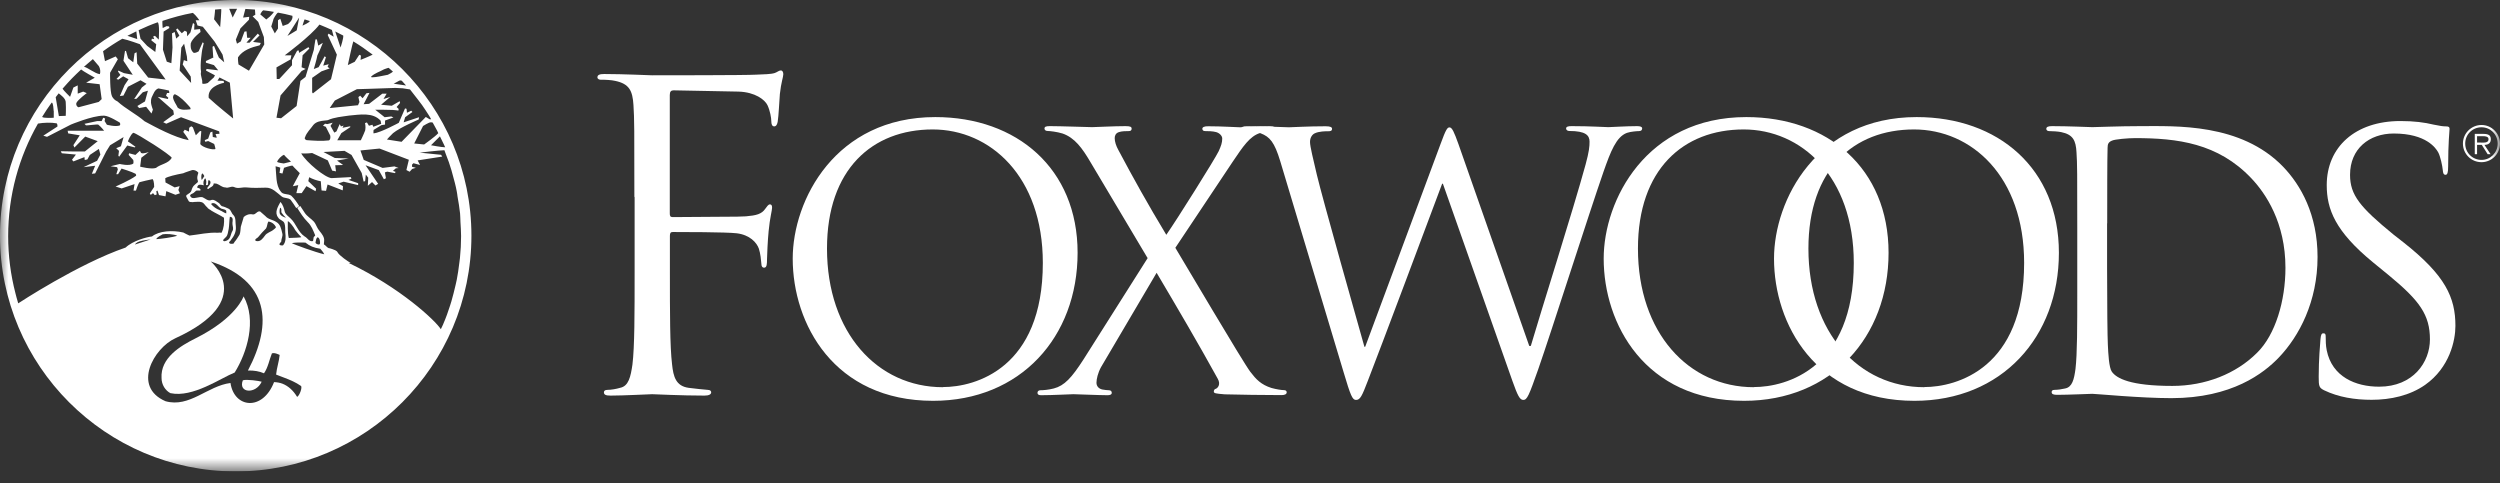 <svg width="150" height="29" viewBox="0 0 150 29" fill="none" xmlns="http://www.w3.org/2000/svg">
<rect x="0" y="0" width="150" height="29" fill="#333333" stroke="none"/>
<g clip-path="url(#clip0_83660_181922)">
<mask id="mask0_83660_181922" style="mask-type:luminance" maskUnits="userSpaceOnUse" x="0" y="0" width="150" height="29">
<path d="M150 0H0V28.285H150V0Z" fill="white"/>
</mask>
<g mask="url(#mask0_83660_181922)">
<path d="M38.062 11.803C38.062 7.828 38.062 7.117 38.008 6.307C37.955 5.443 37.756 5.03 36.915 4.854C36.709 4.801 36.281 4.778 36.051 4.785C35.952 4.785 35.845 4.74 35.845 4.64C35.845 4.495 35.975 4.441 36.25 4.441C37.397 4.441 39.002 4.518 39.124 4.518C39.636 4.518 44.804 4.518 45.362 4.48C45.844 4.457 46.257 4.457 46.486 4.38C46.639 4.327 46.738 4.227 46.845 4.227C46.952 4.227 46.998 4.327 46.998 4.457C46.998 4.625 46.868 4.931 46.792 5.642C46.769 5.894 46.715 7.018 46.662 7.301C46.639 7.43 46.585 7.583 46.455 7.583C46.325 7.583 46.279 7.453 46.279 7.278C46.279 7.071 46.203 6.643 46.05 6.314C45.897 5.986 45.309 5.527 44.315 5.496L40.416 5.42C40.263 5.42 40.187 5.496 40.187 5.703V12.797C40.187 12.95 40.21 13.026 40.363 13.026L43.611 13.003C44.04 13.003 44.399 13.003 44.758 12.98C45.37 12.927 45.699 12.85 45.92 12.522C46.02 12.392 46.096 12.262 46.195 12.262C46.295 12.262 46.325 12.338 46.325 12.468C46.325 12.621 46.195 13.057 46.119 13.86C46.065 14.372 46.02 15.388 46.02 15.572C46.02 15.801 46.02 16.061 45.851 16.061C45.729 16.061 45.683 15.962 45.683 15.832C45.66 15.579 45.63 15.22 45.53 14.914C45.4 14.555 44.995 14.096 44.208 13.997C43.573 13.921 40.806 13.921 40.37 13.921C40.24 13.921 40.194 13.974 40.194 14.15V16.321C40.194 18.775 40.194 20.785 40.324 21.863C40.401 22.605 40.554 23.163 41.318 23.27C41.678 23.323 42.236 23.369 42.465 23.392C42.618 23.392 42.671 23.469 42.671 23.537C42.671 23.66 42.541 23.736 42.266 23.736C40.867 23.736 39.262 23.652 39.132 23.652C39.002 23.652 37.404 23.736 36.64 23.736C36.357 23.736 36.235 23.69 36.235 23.537C36.235 23.461 36.288 23.392 36.441 23.392C36.67 23.392 36.976 23.339 37.205 23.27C37.718 23.17 37.84 22.605 37.947 21.871C38.077 20.801 38.077 18.79 38.077 16.336V11.834L38.062 11.803Z" fill="white"/>
<path d="M68.839 15.457L65.421 9.716C64.932 8.883 64.481 8.264 63.755 8.011C63.411 7.904 62.983 7.859 62.861 7.859C62.738 7.859 62.669 7.797 62.669 7.713C62.669 7.606 62.754 7.56 63.029 7.568C63.625 7.568 65.353 7.629 65.528 7.629C65.72 7.629 66.813 7.568 67.531 7.568C67.829 7.568 67.898 7.614 67.898 7.721C67.898 7.828 67.837 7.866 67.707 7.866C67.577 7.866 67.302 7.866 67.134 7.927C66.943 7.988 66.882 8.141 66.882 8.287C66.882 8.501 66.966 8.753 67.096 8.99C67.99 10.672 68.869 12.254 69.978 14.089C70.62 13.171 72.905 9.525 73.12 9.074C73.265 8.753 73.334 8.562 73.334 8.31C73.334 8.157 73.181 7.988 72.974 7.927C72.76 7.866 72.462 7.866 72.332 7.866C72.202 7.866 72.141 7.828 72.141 7.721C72.141 7.637 72.248 7.568 72.5 7.576C73.311 7.576 74.213 7.637 74.404 7.637C74.595 7.637 75.474 7.576 76.2 7.576C76.437 7.576 76.544 7.637 76.544 7.729C76.544 7.82 76.46 7.874 76.307 7.874C76.154 7.874 75.841 7.897 75.604 7.981C74.985 8.172 74.58 8.791 73.96 9.708L70.52 14.868C70.925 15.526 74.58 21.741 75.023 22.314C75.367 22.765 75.665 23.079 76.284 23.277C76.582 23.361 76.903 23.407 77.033 23.407C77.141 23.407 77.202 23.453 77.202 23.537C77.202 23.644 77.095 23.706 76.903 23.706C75.604 23.706 74.58 23.683 73.486 23.66C72.928 23.614 72.829 23.599 72.829 23.491C72.829 23.407 72.875 23.339 72.959 23.323C73.066 23.277 73.257 23.063 73.066 22.727C71.912 20.632 70.673 18.523 69.397 16.367L66.064 22.024C65.873 22.368 65.788 22.75 65.788 22.964C65.788 23.178 65.934 23.323 66.132 23.369C66.262 23.392 66.431 23.415 66.538 23.415C66.645 23.415 66.706 23.476 66.706 23.568C66.706 23.675 66.599 23.713 66.454 23.713C65.941 23.713 64.596 23.652 64.405 23.652C64.214 23.652 63.166 23.713 62.463 23.713C62.295 23.713 62.249 23.652 62.249 23.568C62.249 23.484 62.31 23.415 62.417 23.415C62.585 23.415 62.906 23.392 63.227 23.308C63.87 23.14 64.298 22.666 65.001 21.58L68.862 15.48L68.839 15.457Z" fill="white"/>
<path d="M91.765 20.755H91.849C92.422 18.79 94.387 12.606 95.136 9.869C95.35 9.082 95.373 8.783 95.373 8.501C95.373 8.118 95.136 7.859 94.157 7.859C94.05 7.859 93.966 7.797 93.966 7.713C93.966 7.606 94.073 7.56 94.326 7.568C95.419 7.568 96.313 7.629 96.504 7.629C96.65 7.629 97.574 7.568 98.232 7.568C98.423 7.568 98.53 7.614 98.53 7.698C98.53 7.805 98.469 7.866 98.339 7.866C98.255 7.866 97.85 7.889 97.613 7.973C96.971 8.21 96.634 9.105 96.221 10.274C95.281 12.988 93.125 19.769 92.292 22.161C91.734 23.744 91.627 23.996 91.398 23.996C91.184 23.996 91.054 23.721 90.756 22.888L86.574 11.023H86.528C85.764 13.072 82.836 20.885 82.064 22.865C81.72 23.759 81.613 23.996 81.361 23.996C81.147 23.996 81.039 23.759 80.611 22.314L76.812 9.663C76.468 8.531 76.193 8.21 75.635 7.996C75.36 7.889 74.825 7.866 74.672 7.866C74.565 7.866 74.481 7.843 74.481 7.721C74.481 7.614 74.61 7.568 74.825 7.576C75.933 7.576 77.11 7.637 77.34 7.637C77.531 7.637 78.471 7.576 79.541 7.576C79.839 7.576 79.923 7.637 79.923 7.729C79.923 7.859 79.816 7.874 79.709 7.874C79.541 7.874 79.136 7.874 78.876 8.004C78.746 8.065 78.601 8.241 78.601 8.516C78.601 8.791 78.792 9.54 79.006 10.465C79.327 11.834 81.544 19.677 81.865 20.808H81.911L86.436 8.631C86.757 7.751 86.842 7.644 86.972 7.644C87.124 7.644 87.247 7.92 87.507 8.646L91.757 20.762L91.765 20.755Z" fill="white"/>
<path d="M126.432 13.408C126.432 11.765 126.432 9.586 126.455 8.868C126.455 8.631 126.516 8.524 126.715 8.44C126.883 8.355 127.678 8.287 128.099 8.287C130.637 8.287 133.075 8.585 135.078 10.695C135.95 11.612 137.127 13.363 137.127 16.069C137.127 18.033 136.531 20.082 135.422 21.168C134.161 22.429 132.326 23.155 130.339 23.155C127.824 23.155 126.99 22.704 126.708 22.299C126.539 22.062 126.494 21.213 126.471 20.678C126.448 20.273 126.425 18.308 126.425 16.046V13.401L126.432 13.408ZM124.636 17.506C124.636 19.555 124.636 21.236 124.529 22.138C124.445 22.758 124.338 23.224 123.91 23.308C123.719 23.354 123.459 23.392 123.268 23.392C123.138 23.392 123.099 23.453 123.099 23.522C123.099 23.652 123.206 23.69 123.443 23.69C124.086 23.69 125.431 23.629 125.538 23.629C125.752 23.629 128.443 23.889 130.278 23.889C133.909 23.889 135.827 22.398 136.745 21.435C137.945 20.174 139.053 18.102 139.053 15.419C139.053 12.881 138.052 11.107 136.982 9.999C134.444 7.377 130.537 7.568 128.42 7.568C127.143 7.568 125.79 7.629 125.538 7.629C125.431 7.629 124.086 7.568 123.122 7.568C122.885 7.568 122.778 7.614 122.778 7.736C122.778 7.82 122.862 7.866 122.946 7.866C123.138 7.866 123.505 7.889 123.673 7.927C124.376 8.073 124.552 8.417 124.59 9.143C124.636 9.823 124.636 10.419 124.636 13.752V17.506Z" fill="white"/>
<path d="M139.443 23.415C139.145 23.262 139.122 23.178 139.122 22.605C139.122 21.535 139.206 20.686 139.229 20.342C139.252 20.105 139.29 19.998 139.397 19.998C139.527 19.998 139.543 20.059 139.543 20.235C139.543 20.426 139.543 20.724 139.604 21.022C139.925 22.605 141.331 23.201 142.746 23.201C144.794 23.201 145.796 21.726 145.796 20.365C145.796 18.89 145.176 18.041 143.342 16.527L142.379 15.74C140.116 13.882 139.604 12.56 139.604 11.107C139.604 8.822 141.316 7.262 144.022 7.262C144.855 7.262 145.475 7.346 146.01 7.476C146.415 7.56 146.583 7.583 146.759 7.583C146.935 7.583 146.973 7.629 146.973 7.736C146.973 7.843 146.889 8.547 146.889 9.999C146.889 10.343 146.843 10.488 146.736 10.488C146.606 10.488 146.583 10.381 146.568 10.213C146.545 9.961 146.423 9.38 146.293 9.143C146.163 8.906 145.589 8.011 143.625 8.011C142.149 8.011 141.003 8.929 141.003 10.488C141.003 11.704 141.599 12.43 143.609 14.073L144.206 14.54C146.728 16.527 147.325 17.85 147.325 19.555C147.325 20.426 146.981 22.054 145.505 23.094C144.588 23.736 143.434 23.988 142.295 23.988C141.293 23.988 140.315 23.835 139.443 23.415Z" fill="white"/>
<path d="M56.118 7.025C61.002 7.025 64.656 10.106 64.656 15.167C64.656 20.227 61.224 24.049 55.988 24.049C50.04 24.049 47.563 19.425 47.563 15.518C47.563 12.002 50.124 7.025 56.118 7.025ZM56.576 23.224C58.533 23.224 62.57 22.093 62.57 15.778C62.57 10.565 59.397 7.767 55.965 7.767C52.334 7.767 49.62 10.159 49.62 14.914C49.62 19.975 52.662 23.232 56.569 23.232" fill="white"/>
<path d="M104.783 7.025C109.667 7.025 113.314 10.106 113.314 15.167C113.314 20.227 109.881 24.049 104.645 24.049C98.69 24.049 96.221 19.425 96.221 15.518C96.221 12.002 98.782 7.025 104.775 7.025M105.234 23.224C107.191 23.224 111.227 22.093 111.227 15.778C111.227 10.565 108.054 7.767 104.622 7.767C100.999 7.767 98.277 10.159 98.277 14.914C98.277 19.975 101.32 23.232 105.226 23.232" fill="white"/>
<path d="M115.003 7.025C119.888 7.025 123.534 10.106 123.534 15.167C123.534 20.227 120.102 24.049 114.866 24.049C108.918 24.049 106.441 19.425 106.441 15.518C106.441 12.002 109.002 7.025 114.996 7.025M115.454 23.224C117.411 23.224 121.448 22.093 121.448 15.778C121.448 10.565 118.275 7.767 114.843 7.767C111.219 7.767 108.505 10.159 108.505 14.914C108.505 19.975 111.548 23.232 115.454 23.232" fill="white"/>
<path d="M148.891 9.594C148.349 9.594 147.913 9.166 147.913 8.615C147.913 8.065 148.349 7.637 148.891 7.637C149.434 7.637 149.862 8.073 149.862 8.615C149.862 9.158 149.427 9.594 148.891 9.594ZM148.891 9.731C149.503 9.731 150 9.227 150 8.615C150 8.004 149.503 7.499 148.891 7.499C148.28 7.499 147.775 7.996 147.775 8.615C147.775 9.235 148.272 9.731 148.891 9.731ZM149.067 8.692C149.281 8.692 149.45 8.6 149.45 8.355C149.45 8.149 149.343 8.034 149.021 8.034H148.486V9.25H148.624V8.692H148.907L149.258 9.25H149.434L149.067 8.692ZM148.624 8.554V8.172H148.983C149.136 8.172 149.312 8.195 149.312 8.355C149.312 8.585 149.037 8.554 148.861 8.554H148.624Z" fill="white"/>
<path d="M14.142 0C6.345 0 0 6.345 0 14.142C0 21.94 6.345 28.285 14.142 28.285C21.94 28.285 28.285 21.94 28.285 14.142C28.285 6.345 21.94 0 14.142 0ZM10.519 20.296C15.457 18.041 12.644 15.687 12.644 15.687C16.137 16.848 16.39 19.356 14.876 22.23C15.251 22.223 15.556 22.276 15.839 22.398C16.084 22.054 16.16 21.58 16.313 21.206C16.459 21.129 16.78 21.297 16.78 21.297C16.741 21.703 16.604 22.07 16.566 22.475C16.741 22.544 16.91 22.605 17.085 22.674C17.422 22.803 17.75 22.941 18.056 23.155C18.156 23.232 17.972 23.744 17.827 23.813C17.598 23.43 17.299 23.163 16.956 23.025C16.795 22.964 16.627 22.933 16.443 22.926C15.763 24.684 14.051 24.493 13.829 22.979C12.445 23.155 11.375 24.478 9.93 24.073C7.912 23.201 9.227 20.885 10.519 20.296ZM9.38 14.349C9.395 14.234 9.693 14.104 9.762 14.058C9.938 14.02 10.465 14.043 10.633 14.15C10.381 14.234 9.609 14.341 9.38 14.349ZM13.561 14.219C13.684 14.089 13.676 13.898 13.722 13.737C13.76 13.5 13.752 13.24 13.791 13.003C13.836 13.019 13.882 13.018 13.921 13.057C14.012 13.179 13.921 13.332 13.951 13.477C13.966 13.592 14.02 13.737 13.951 13.852C13.829 14.043 13.852 14.333 13.607 14.433C13.546 14.448 13.47 14.502 13.401 14.456C13.355 14.349 13.508 14.31 13.554 14.219M13.179 12.606C12.988 12.537 12.805 12.415 12.667 12.246C12.675 12.208 12.728 12.201 12.766 12.185C13.026 12.17 13.133 12.529 13.378 12.545C13.447 12.568 13.538 12.575 13.577 12.652V12.805C13.431 12.766 13.317 12.659 13.179 12.613M15.312 14.402C15.335 14.303 15.442 14.295 15.503 14.211C15.641 14.035 15.793 13.875 15.962 13.707C16.038 13.584 16.03 13.416 16.099 13.294C16.29 13.309 16.474 13.447 16.558 13.63C16.535 13.691 16.466 13.737 16.42 13.775C16.252 13.921 16.015 13.951 15.885 14.15C15.771 14.303 15.625 14.517 15.388 14.463C15.342 14.471 15.319 14.425 15.312 14.395M17.269 13.271C17.399 13.309 17.636 13.668 17.636 13.668C17.728 13.882 18.079 14.226 18.079 14.226C18.079 14.257 17.582 14.272 17.33 14.28C17.246 14.005 17.269 13.401 17.269 13.263M19.211 14.922C19.211 14.922 19.409 15.128 19.455 15.258C18.928 15.136 17.636 14.67 17.506 14.586C17.766 14.54 18.049 14.547 18.324 14.555C18.607 14.777 18.821 14.861 19.203 14.922M18.928 14.547C18.966 14.448 18.943 14.31 19.058 14.234C19.172 14.28 19.195 14.418 19.203 14.532C19.203 14.578 19.203 14.632 19.172 14.662C19.096 14.693 19.02 14.647 18.958 14.609L18.928 14.547ZM8.103 14.662C8.103 14.662 8.164 14.547 8.363 14.486C8.562 14.418 9.043 14.364 9.043 14.364L8.103 14.67V14.662ZM21.045 15.778C20.892 15.702 20.35 15.327 20.258 15.144C20.197 15.021 20.044 14.991 19.937 14.945C19.914 14.945 19.776 14.884 19.738 14.891C19.623 14.861 19.539 14.716 19.432 14.662L19.448 14.463C19.478 14.242 19.318 14.035 19.172 13.859L19.157 13.836C19.058 13.729 18.989 13.546 18.92 13.424C18.897 13.393 18.844 13.309 18.844 13.309C18.675 13.118 18.423 12.988 18.278 12.759C18.186 12.629 18.102 12.491 18.018 12.361L17.835 12.476C18.018 12.766 18.201 13.064 18.461 13.324C18.691 13.546 18.79 13.829 18.905 14.104C18.928 14.173 18.828 14.181 18.821 14.234L18.782 14.463C18.553 14.532 18.446 14.265 18.278 14.188C17.858 13.905 17.781 13.416 17.414 13.087C17.299 12.98 17.147 12.873 17.093 12.728C17.04 12.514 16.986 12.292 16.826 12.117C16.68 12.392 16.451 12.743 16.688 13.049C16.78 13.217 17.009 13.217 17.07 13.408C17.124 13.569 17.108 13.76 17.116 13.936C17.147 14.203 17.169 14.524 16.978 14.723C16.902 14.723 16.81 14.739 16.764 14.67C16.764 14.593 16.848 14.547 16.879 14.486C16.871 14.31 16.994 14.165 16.933 13.982C16.871 13.737 16.826 13.454 16.573 13.317C16.367 13.179 16.099 13.171 15.924 12.965L15.61 12.69C15.427 12.636 15.35 12.889 15.167 12.866C14.96 12.82 14.769 12.889 14.624 13.019L14.448 13.607C14.425 13.768 14.433 13.936 14.372 14.081C14.272 14.234 14.188 14.387 14.066 14.524C14.043 14.563 14.028 14.616 13.982 14.624C13.905 14.632 13.806 14.647 13.752 14.578C13.729 14.486 13.836 14.471 13.859 14.395C14.051 14.158 14.181 13.898 14.15 13.577C14.112 13.347 14.173 13.08 14.005 12.904C13.875 12.789 13.875 12.606 13.714 12.522C13.584 12.46 13.454 12.399 13.309 12.369C13.217 12.315 13.194 12.201 13.095 12.155C12.973 12.086 12.866 11.964 12.705 11.994C12.491 12.101 12.331 11.91 12.155 11.834C11.933 11.788 11.734 11.925 11.513 11.872C11.467 11.834 11.421 11.795 11.406 11.742C11.406 11.711 11.428 11.688 11.444 11.673L11.276 11.65C11.276 11.65 11.245 11.665 11.23 11.681C11.214 11.688 11.199 11.696 11.191 11.711C11.13 11.795 11.23 11.864 11.253 11.948C11.306 12.002 11.299 12.071 11.36 12.101C11.39 12.109 11.428 12.132 11.467 12.117C11.536 12.147 11.597 12.117 11.665 12.117C11.818 12.117 11.948 12.086 12.101 12.132C12.262 12.185 12.308 12.354 12.438 12.445C12.46 12.506 12.537 12.529 12.575 12.568C12.575 12.568 12.659 12.606 12.69 12.644C12.927 12.789 13.21 12.912 13.439 13.064C13.462 13.37 13.431 13.691 13.294 13.966C13.217 13.966 13.156 13.944 13.087 13.966C12.514 13.928 11.941 14.073 11.367 14.135C11.26 14.096 11.1 13.997 11 13.951C10.351 13.798 9.533 13.852 9.12 14.188C8.814 14.219 7.973 14.44 7.537 14.853C4.701 15.824 1.093 18.201 1.093 18.201C1.055 18.079 1.017 17.957 0.986 17.827C0.963 17.75 0.948 17.666 0.925 17.59C0.642 16.497 0.489 15.35 0.489 14.173C0.489 11.711 1.139 9.41 2.278 7.415C2.622 7.354 3.065 7.339 3.402 7.4C3.455 7.446 3.448 7.591 3.448 7.591L2.599 8.141L2.821 8.21L4.25 7.476C4.25 7.476 5.527 6.941 6.2 6.941C6.223 6.941 6.238 6.941 6.261 6.941C6.559 6.956 7.193 7.362 7.193 7.362C7.193 7.362 7.239 7.469 7.193 7.522C6.949 7.629 6.414 7.484 6.414 7.484L6.276 7.262L6.307 7.109L6.192 7.064L6.1 7.262H5.84L5.068 7.43C5.068 7.43 5.129 7.499 5.16 7.522C5.191 7.537 5.863 7.446 5.894 7.476C6.07 7.614 6.246 7.843 6.246 7.843H4.059L4.09 8.004L4.785 8.118L4.403 8.707L4.464 8.852L5.114 8.195L5.863 8.47L5.091 9.089H4.464L3.646 9.074L3.708 9.196L4.556 9.273L4.319 9.586L4.403 9.686L5.068 9.426L5.084 9.601L5.244 9.563L5.389 9.296L5.932 8.936L6.024 9.273L5.825 9.647L5.015 10.03L5.71 9.945L5.512 10.427L5.71 10.404L6.375 9.082L6.605 8.715L7.415 8.225L7.255 8.776L6.972 8.891L7.14 9.051L7.102 9.342L7.148 9.403L7.637 8.73L8.088 8.845L8.126 8.806C7.988 8.699 7.675 8.485 7.675 8.485C7.675 8.485 7.82 8.08 7.996 7.966C8.111 7.981 8.676 8.325 9.219 8.669C9.762 9.02 10.282 9.387 10.305 9.472C10.098 9.823 9.647 9.838 9.357 10.075C9.082 10.175 8.409 9.999 8.409 9.999L8.478 9.464L8.929 9.12C8.929 9.12 8.6 9.235 8.508 9.189C8.424 9.189 8.455 9.097 8.386 9.051L8.371 9.066L8.126 9.296L7.744 9.196L7.721 9.296L7.996 9.601C7.996 9.601 8.027 9.739 7.996 9.816C7.752 9.984 7.186 9.838 7.186 9.838L6.635 9.976L7.025 10.03L7.071 10.159L6.979 10.45H7.086L7.293 10.114C7.293 10.114 7.935 10.312 8.134 10.427C8.157 10.458 8.187 10.511 8.157 10.549C7.805 10.817 6.934 11.191 6.934 11.191L7.3 11.306L8.073 11.046L8.011 11.436H8.157C8.157 11.436 8.279 11.039 8.371 10.932C8.631 10.863 8.837 10.817 9.158 10.748C9.257 10.87 9.25 11.214 9.25 11.214L8.99 11.604L9.043 11.696L9.181 11.589L9.288 11.711L9.403 11.665L9.38 11.467L9.449 11.436L9.54 11.704L9.93 11.78L9.976 11.467L10.527 11.688L10.794 11.597L10.702 11.398L10.779 11.169L10.481 11.245L9.93 10.947C9.93 10.947 9.915 10.725 9.915 10.695C10.06 10.595 10.542 10.481 10.993 10.396C11.138 10.328 11.383 10.259 11.528 10.205C11.65 10.182 11.803 10.244 11.895 10.351V10.389C11.857 10.504 11.811 10.664 11.849 10.771C11.857 10.817 11.887 10.87 11.872 10.924L11.688 11.085C11.566 11.176 11.52 11.314 11.482 11.444C11.444 11.551 11.344 11.604 11.26 11.658L11.428 11.681C11.482 11.627 11.566 11.62 11.627 11.566L11.773 11.436C11.849 11.421 11.933 11.436 12.017 11.436C12.032 11.413 12.032 11.375 12.025 11.352C11.971 11.291 11.902 11.283 11.834 11.26C11.826 11.207 11.857 11.153 11.895 11.115C11.986 11.046 12.117 11.1 12.216 11.115H12.231C12.17 10.962 12.216 10.802 12.308 10.695C12.399 10.794 12.384 10.97 12.354 11.092C12.384 11.123 12.422 11.1 12.46 11.092L12.483 11.062C12.483 10.97 12.483 10.886 12.514 10.802C12.568 10.817 12.629 10.863 12.629 10.932C12.636 11.069 12.514 11.161 12.445 11.26C12.43 11.283 12.445 11.314 12.453 11.337H12.506C12.613 11.222 12.82 11.199 12.82 11.008C12.873 11.008 12.95 11.008 13.003 11.023C13.187 11.085 13.317 11.245 13.523 11.245C13.714 11.314 13.875 11.138 14.066 11.23C14.287 11.337 14.532 11.222 14.777 11.245C15.159 11.283 15.549 11.276 15.939 11.26C16.344 11.245 16.611 11.566 16.91 11.795C17.062 11.91 17.284 11.849 17.437 11.986C17.559 12.147 17.666 12.315 17.773 12.483L17.957 12.369C17.819 12.147 17.666 11.925 17.475 11.742C17.276 11.604 16.971 11.704 16.841 11.482C16.543 11.123 16.581 10.458 16.535 9.976C16.634 9.991 16.818 10.06 16.818 10.06L16.772 10.374L16.948 10.412L17.04 10.068C17.04 10.068 17.452 9.923 17.552 9.938C17.651 10.068 17.988 10.374 17.988 10.389C17.812 10.702 17.567 11.176 17.567 11.176L17.896 11.107L17.781 11.589H18.102L18.385 11.169L18.935 11.474L18.966 11.322L18.5 10.87C18.5 10.87 18.53 10.679 18.553 10.633C18.737 10.741 19.012 10.832 19.249 10.878C19.256 11.1 19.295 11.428 19.295 11.428L19.562 11.451L19.654 11.069L20.564 11.421L20.579 11.169L20.296 11.008L20.617 10.901L21.489 11.107V10.993L20.908 10.794L21.084 10.725L21.053 10.626C21.053 10.626 19.975 10.687 19.899 10.687C19.524 10.679 18.377 9.739 18.072 9.204C18.377 9.227 18.729 9.181 18.729 9.181L19.669 9.624L19.929 10.236L20.159 10.282L20.113 9.915L20.587 9.9L20.22 9.632L20.915 9.51L20.09 9.479L19.409 9.12L20.671 9.051L21.091 9.296L21.703 10.381L21.817 10.893L21.909 10.87L21.947 10.473L22.093 10.664L22.07 11.146L22.322 10.924L22.528 11.13L22.689 11.031L21.932 9.915L22.727 10.205L23.033 10.756L23.155 10.695L23.094 10.343L23.232 10.297L23.698 10.389L23.736 10.312L23.576 10.251L23.751 10.098L23.92 10.083L23.667 9.984L22.956 10.075L21.825 9.594L21.626 9.028L22.773 8.913L24.531 9.586L24.386 10.19V10.205L24.577 10.305L24.73 10.137L24.952 10.068L24.722 10.007V9.877L24.806 9.793L25.204 9.9L25.059 9.624L26.534 9.395L26.465 9.288L25.181 9.158C25.181 9.158 26.343 9.02 26.664 9.013C26.695 9.097 26.725 9.181 26.756 9.265C26.878 9.571 26.993 9.884 27.084 10.205C27.115 10.297 27.13 10.396 27.161 10.488C27.253 10.817 27.344 11.146 27.405 11.482C27.428 11.581 27.436 11.688 27.451 11.788C27.512 12.124 27.566 12.46 27.604 12.805C27.619 12.973 27.619 13.141 27.627 13.317C27.642 13.6 27.665 13.875 27.665 14.165C27.665 14.609 27.642 15.044 27.597 15.48C27.589 15.587 27.566 15.687 27.558 15.786C27.52 16.122 27.467 16.459 27.405 16.787C27.383 16.894 27.36 16.994 27.337 17.093C27.26 17.429 27.176 17.758 27.084 18.079C27.061 18.163 27.031 18.24 27.008 18.324C26.886 18.706 26.756 19.073 26.595 19.44C26.595 19.44 26.595 19.455 26.587 19.463C26.542 19.562 26.496 19.654 26.45 19.753C26.129 19.233 24.011 17.254 20.923 15.778M17.162 13.064C17.009 13.026 16.826 12.942 16.78 12.789C16.764 12.667 16.78 12.56 16.803 12.46C16.948 12.522 16.826 12.713 16.917 12.789C16.986 12.889 17.047 12.957 17.131 13.034C17.147 13.049 17.162 13.064 17.162 13.064ZM26.71 8.837C26.496 8.837 25.861 8.715 25.861 8.715L26.396 8.18C26.48 8.348 26.565 8.516 26.641 8.684C26.664 8.738 26.687 8.784 26.71 8.837ZM24.218 7.339L24.309 7.033L24.745 6.72L24.676 6.643L24.416 6.765L24.393 6.528L24.302 6.505L23.927 7.369C23.927 7.369 22.826 7.966 22.414 8.004C22.398 7.996 22.414 7.797 22.414 7.797L22.888 7.507L23.102 7.476V7.232L23.606 7.048L23.476 6.987L23.079 7.033L22.513 6.582C22.513 6.582 23.3 6.582 23.56 6.597C23.667 6.597 23.904 6.635 23.904 6.635L23.92 6.536L23.797 6.421L24.004 6.177L23.981 6.07L23.507 6.345L22.865 6.284L23.415 5.817L23.01 5.94L23.201 5.619H22.941L22.146 6.23L21.817 6.253L22.169 5.573L21.985 5.596L21.756 5.894L21.611 5.741L21.504 5.825L21.565 6.116L21.481 6.314L19.784 6.483L20.09 6.032L21.412 5.351L22.169 5.328L23.721 5.275L24.164 5.298L24.6 5.366C24.768 5.573 24.929 5.779 25.089 5.993C25.166 6.1 25.25 6.2 25.326 6.307C25.464 6.498 25.586 6.697 25.716 6.895C25.77 6.979 25.823 7.064 25.869 7.155C25.823 7.163 25.777 7.155 25.777 7.155L25.548 7.018L25.257 7.316L24.095 8.508L23.216 8.371C23.216 8.371 23.453 8.103 23.583 7.988C24.004 7.644 25.12 7.171 25.12 7.171L25.143 7.033L24.248 7.331L24.218 7.339ZM21.894 7.859C21.863 7.973 21.649 8.417 21.649 8.417H20.235L20.48 7.988L21.015 7.629V7.576L20.548 7.667L20.617 7.537L20.457 7.583L20.38 7.446L20.189 7.881L20.059 7.958L19.83 7.553L19.96 7.362L19.639 7.446L19.501 7.423L19.379 7.545L19.547 7.606L19.814 8.134C19.814 8.134 19.86 8.355 19.738 8.424C19.295 8.478 18.844 8.44 18.393 8.409C18.324 8.378 18.247 8.325 18.301 8.241C18.393 7.95 18.63 7.744 18.805 7.492C18.981 7.293 19.241 7.255 19.486 7.232C19.547 7.232 19.608 7.216 19.669 7.209C20.059 7.033 20.51 7.002 20.946 6.934C21.58 6.88 22.375 6.72 22.842 7.247C22.842 7.293 22.857 7.362 22.872 7.43L22.398 7.606L22.345 7.484L22.138 7.545L22.016 7.346L21.901 7.385C21.94 7.56 21.94 7.721 21.894 7.897M16.856 7.094L16.588 7.064L16.833 5.726L18.102 4.258L18.339 4.136L18.095 4.036L18.156 3.318L18.561 2.913L18.507 2.828L17.942 3.172L17.926 3.027L17.827 3.042L17.521 3.608V3.914L16.757 4.74H16.604L16.588 4.044L17.437 3.562L17.483 3.318H17.085C17.085 3.318 18.66 2.148 19.165 1.475C19.417 1.575 19.669 1.689 19.914 1.796L20.021 2.202L19.715 2.018L19.662 2.102L20.212 3.279L20.006 4.151L19.86 4.755L18.775 5.603L18.729 5.542V4.671L19.287 4.281L19.784 4.105L19.654 4.013L19.723 3.853L19.394 3.937L19.555 3.432L19.478 3.379C19.379 3.578 19.119 4.029 19.119 4.029L18.828 4.143C18.828 4.143 19.004 3.555 19.042 3.325C19.172 3.081 19.371 2.569 19.371 2.569L19.096 2.737L19.012 2.362H18.928L18.867 2.729L18.828 2.997L18.461 4.189L18.331 4.617L18.026 4.854L17.796 6.36L16.848 7.109L16.856 7.094ZM17.46 9.701L17.024 9.808C17.024 9.808 16.65 9.762 16.627 9.708C16.68 9.556 16.879 9.349 17.04 9.288C17.124 9.403 17.46 9.701 17.46 9.701ZM15.19 2.507L15.572 2.125L15.465 2.018L14.976 2.561H14.784L15.037 2.27H14.83L14.792 1.881L14.67 1.896L14.448 2.484L14.219 2.622L14.15 2.377L14.425 1.705L14.937 1.185L14.953 1.009L14.586 1.055L14.723 0.535C14.914 0.543 15.105 0.558 15.297 0.573C15.304 0.619 15.319 0.887 15.319 0.887L15.159 0.978L15.495 1.315L15.832 2.225L15.855 2.668L14.937 4.243L14.31 3.868C14.31 3.868 14.265 3.593 14.28 3.44C14.563 3.012 15.09 2.836 15.572 2.721C15.595 2.706 15.648 2.576 15.648 2.576L15.182 2.515L15.19 2.507ZM12.98 8.264L12.766 8.218L12.743 7.897L12.621 7.943L12.491 8.317L12.285 8.409L12.315 8.508L12.491 8.462L12.85 8.638C12.85 8.638 12.912 8.814 12.927 8.936C12.805 9.028 12.109 8.837 12.017 8.638L12.078 7.874L12.002 7.859L11.75 8.118L11.574 7.644L11.474 7.576L11.352 7.667L11.337 7.897L11.085 7.782L10.993 7.912C10.993 7.912 11.322 8.34 11.314 8.409C10.481 8.256 9.296 7.614 8.676 7.278C8.164 6.834 7.545 6.536 7.048 6.085C6.888 6.016 6.788 5.909 6.72 5.779C6.59 5.512 6.605 4.365 6.605 4.365L7.071 3.555L6.941 3.386L6.299 3.669L6.184 3.073C6.551 2.806 6.941 2.553 7.339 2.324C7.66 2.385 8.394 2.653 8.394 2.653L9.938 4.77L8.891 4.655L8.233 3.815L8.195 3.134L8.073 3.195L7.996 3.738L7.683 3.494L7.56 3.058H7.499L7.407 3.646L7.966 4.487L7.438 4.388L7.102 4.235L7.079 4.289L7.224 4.495L6.987 4.74L7.102 4.778L7.392 4.579L7.713 4.755L7.476 5.107L7.193 5.764L7.407 5.733L7.675 5.206L8.432 4.816L8.791 5.03L8.516 5.244L8.05 5.94L8.195 5.924L8.569 5.535L8.875 5.443L8.699 6.085L8.241 6.36L8.348 6.483L8.768 6.406L9.089 6.811L9.173 6.582C9.173 6.582 9.074 6.314 9.059 6.169C9.051 6.062 9.059 5.947 9.105 5.833C9.204 5.649 9.273 5.382 9.502 5.305C9.724 5.336 10.144 5.435 10.144 5.435L10.159 5.58H10.022L9.961 5.741L10.098 5.863L10.075 5.94L9.464 5.81L10.396 6.628L10.435 6.865L9.793 7.331L9.976 7.423L10.863 7.033L13.149 7.881L13.171 8.027L12.934 8.042L13.003 8.241L12.98 8.264ZM12.246 10.588C12.246 10.588 12.109 10.809 12.101 10.794C12.086 10.756 12.04 10.526 12.132 10.404C12.139 10.389 12.269 10.519 12.254 10.588M5.993 4.449C5.695 4.419 5.259 4.044 5.038 4.006C5.214 3.853 5.389 3.7 5.573 3.547L5.932 3.967C6.016 4.105 6.039 4.311 5.993 4.449ZM12.774 3.463L12.354 3.662V3.761L12.835 3.906L13.095 4.22L12.392 4.136L12.361 4.235L12.896 4.518L12.835 4.64L12.468 4.977C12.468 4.977 12.239 5.076 12.132 5.007C12.17 4.747 12.002 4.548 12.063 4.311C11.986 3.86 12.132 2.989 12.132 2.989L12.223 2.591L12.162 2.538L11.918 3.081C11.918 3.081 11.734 3.203 11.612 3.165C11.52 3.081 11.474 2.989 11.451 2.882C11.436 2.798 11.436 2.706 11.444 2.607C11.528 2.301 12.032 1.919 12.032 1.919L12.002 1.743L11.65 1.781L11.665 1.452L11.581 1.376L11.428 1.942L11.23 2.179L11.214 1.911L11.085 1.842L10.909 1.995L10.641 1.705L10.565 1.781L10.763 2.14L10.572 2.316L10.481 1.919L10.32 2.003L10.351 2.844L10.282 3.792L10.007 3.7L9.777 2.981L9.816 1.896L10.159 1.682L10.144 1.59L9.999 1.567L9.762 1.682C9.762 1.682 9.731 1.368 9.747 1.254C10.343 1.055 10.947 0.887 11.574 0.772C11.765 0.925 11.964 1.215 11.964 1.215H11.742L11.811 1.414L11.849 1.529L12.17 1.605C12.17 1.605 12.782 2.385 12.873 2.492C13.034 2.729 13.355 3.279 13.355 3.279L13.454 3.738L13.133 3.455C13.133 3.455 12.927 2.997 12.843 2.76C12.805 2.76 12.751 2.806 12.751 2.806L12.797 3.478L12.774 3.463ZM10.779 4.235L10.878 2.859L11.046 2.622L11.214 3.386L11.237 3.677L11.031 3.608L10.962 3.868L11.444 4.594L11.467 4.977L10.771 4.227L10.779 4.235ZM11.421 6.559C11.176 6.582 10.87 6.635 10.664 6.46C10.572 6.253 10.412 6.077 10.381 5.84C10.389 5.772 10.404 5.657 10.504 5.657C10.825 5.802 11.092 6.093 11.329 6.353C11.367 6.414 11.467 6.467 11.421 6.551M12.843 1.162C12.843 1.162 12.904 0.726 12.904 0.573C13.026 0.566 13.149 0.55 13.271 0.543C13.301 0.52 13.21 1.628 13.21 1.628L12.843 1.154V1.162ZM9.273 2.347L9.112 2.324L9.082 2.423L9.372 2.653L9.319 3.119L8.829 2.752L8.432 2.324L8.317 1.812C8.692 1.636 9.066 1.475 9.456 1.338C9.594 1.376 9.525 2.377 9.525 2.377L9.296 2.148L9.189 2.194L9.257 2.347H9.273ZM8.241 2.347L7.644 2.148C7.759 2.095 8.065 1.942 8.18 1.881L8.233 2.339L8.241 2.347ZM12.522 5.863C12.445 5.259 13.156 5.022 13.439 4.969C13.439 4.923 13.416 4.854 13.416 4.854L13.049 4.839L13.171 4.648L13.791 4.961L13.989 7.109C13.989 7.109 13.003 6.322 12.522 5.871M13.959 1.047L13.752 0.527C13.89 0.527 14.02 0.527 14.15 0.527H14.226L13.959 1.055V1.047ZM15.618 0.856C15.618 0.856 15.709 0.665 15.793 0.619C16.008 0.642 16.222 0.673 16.428 0.711C16.428 0.764 16.191 0.994 16.191 0.994L15.977 1.17L15.618 0.864V0.856ZM16.397 1.162C16.397 1.162 16.566 0.818 16.68 0.757C16.971 0.81 17.261 0.871 17.544 0.948C17.605 1.208 17.276 1.445 17.276 1.445L16.963 1.559L16.818 1.124L16.68 1.215V1.712L16.489 2.003L16.275 1.59L16.405 1.17L16.397 1.162ZM17.949 1.063L17.804 1.819L17.246 2.156L17.942 1.063H17.949ZM18.148 1.544C18.148 1.544 18.263 1.162 18.278 1.162C18.385 1.193 18.484 1.231 18.584 1.261C18.607 1.338 18.14 1.544 18.14 1.544M20.113 1.888C20.273 1.965 20.441 2.049 20.594 2.133C20.625 2.278 20.434 2.851 20.434 2.851L20.113 1.888ZM23.316 4.067C23.4 4.143 23.491 4.22 23.576 4.296C23.522 4.357 23.331 4.457 23.27 4.487C22.949 4.541 22.605 4.64 22.299 4.64L22.261 4.602C22.49 4.38 22.781 4.311 23.041 4.159C23.094 4.143 23.255 4.075 23.331 4.067M25.395 7.553C25.395 7.553 25.724 7.346 25.831 7.339C25.892 7.339 25.915 7.339 25.961 7.354C25.984 7.392 26.006 7.43 26.029 7.476C26.098 7.591 26.159 7.713 26.221 7.828C26.251 7.881 26.274 7.935 26.297 7.988C26.129 8.187 25.448 8.669 25.448 8.669L24.852 8.608L25.387 7.553H25.395ZM24.363 5.129L23.621 5.022C23.621 5.022 23.874 4.892 23.958 4.839C24.019 4.824 24.034 4.816 24.088 4.839H24.103C24.187 4.938 24.279 5.03 24.363 5.129ZM21.236 2.507C21.603 2.729 21.955 2.974 22.299 3.234C22.322 3.249 22.337 3.264 22.36 3.279C22.192 3.371 21.634 3.593 21.634 3.593L21.657 3.333L21.557 3.287L21.282 3.708L20.869 3.906C20.869 3.906 21.152 2.576 21.198 2.484C21.213 2.492 21.221 2.5 21.236 2.507ZM4.862 4.166C4.969 4.266 5.687 4.663 5.687 4.663L5.168 4.961L5.978 5.053L6.1 5.947L5.924 6.116L4.709 6.437C4.602 6.398 4.556 6.284 4.579 6.184C4.671 5.978 5.206 5.588 5.206 5.588L4.992 5.496L4.663 5.619V5.122L4.403 5.252L4.204 5.81C4.204 5.81 3.815 5.435 3.753 5.321C3.776 5.298 3.792 5.275 3.815 5.252C3.975 5.068 4.143 4.885 4.311 4.709C4.487 4.533 4.663 4.357 4.87 4.166M3.226 6.651V7.064C3.226 7.064 2.584 7.109 2.53 7.01C2.706 6.72 2.897 6.437 3.096 6.161C3.195 6.108 3.218 6.651 3.218 6.651M3.524 5.603C3.639 5.695 3.96 5.909 3.945 6.161C3.967 6.498 3.945 6.949 3.945 6.949L3.532 6.964L3.341 5.833C3.402 5.756 3.463 5.68 3.524 5.596" fill="white"/>
<path d="M14.57 22.819C14.272 23.591 15.35 23.667 15.701 22.903C15.572 22.857 14.792 22.742 14.57 22.819Z" fill="white"/>
<path d="M10.236 23.591C11.573 23.874 13.248 22.681 14.081 22.352C14.83 21.145 15.411 19.218 14.616 17.781C14.616 17.781 14.195 19.073 11.726 20.304C10.824 20.755 9.616 21.473 9.693 22.689C9.693 23.071 9.915 23.438 10.243 23.599" fill="white"/>
</g>
</g>
<defs>
<clipPath id="clip0_83660_181922">
<rect width="150" height="28.285" fill="white"/>
</clipPath>
</defs>
</svg>

